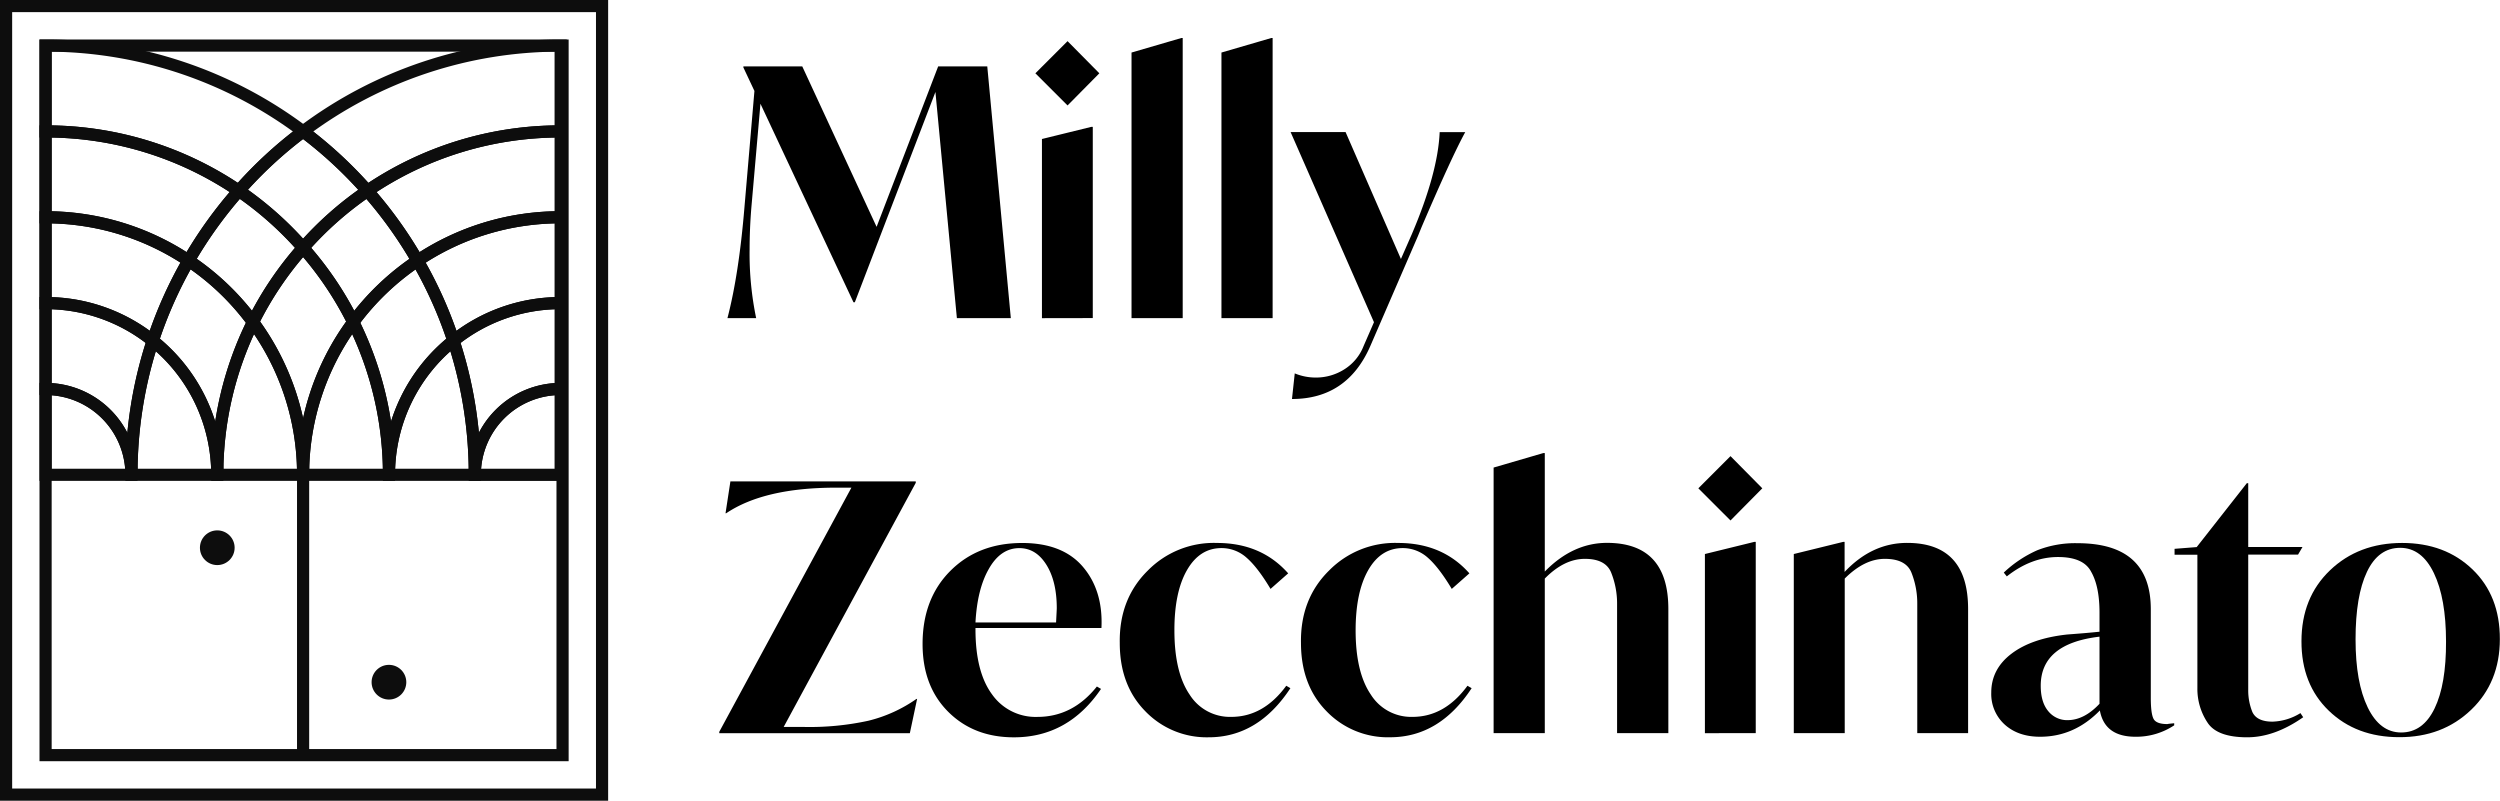 <svg xmlns="http://www.w3.org/2000/svg" viewBox="0 0 822.67 263.49"><defs><style>.cls-1{fill:#0d0d0d}.cls-2{fill:none;stroke:#0d0d0d;stroke-miterlimit:10;stroke-width:4px}</style></defs><g id="Layer_2" data-name="Layer 2"><g id="Layer_1-2" data-name="Layer 1"><path class="cls-1" d="M196.12 4v255.49H4V4h192.12m4-4H0v263.49h200.12V0z"/><path d="M332.63 104.69h-17.75l-7.06-74.42-26.52 69.19h-.45l-30.61-65.32-3 34.25q-.57 7.06-.57 13.77a104.12 104.12 0 002.16 22.53h-9.45q3.77-14.44 5.58-36.3l3.3-38.46-3.64-7.74v-.34H264l24.46 52.8 20.26-52.8h16.16zM351.3 34.7l-10.59-10.58 10.59-10.58 10.46 10.58zm-8.43 70V45.74l16.28-4h.45v62.93zm29.48-.01v-87.4l16.39-4.78h.45v92.18zm29.59 0v-87.4l16.39-4.78h.45v92.18zm71.81-61.22h8.42q-4.44 8.09-14.34 31.18l-1.25 3.07L450.87 114q-7.62 17.29-25.72 17.3l.91-8.43a18 18 0 006.95 1.37 17.4 17.4 0 009.33-2.68 15.78 15.78 0 006.37-7.68l3.42-7.85-27.43-62.56h18.09L461 85.23l3.64-8.3q8.53-20.04 9.11-33.46zM301.56 230h.23l-2.39 11.27h-62.71v-.46l43.48-80.34h-5q-23.67 0-36.19 8.42h-.23l1.6-10.47h61v.46l-43.47 80.34h6.83a90.64 90.64 0 0021.05-2.05 46.93 46.93 0 0015.8-7.17zm60.89-23.34H321v.46q0 14 5.46 21.39a17.53 17.53 0 0014.91 7.4q11.61 0 19.58-10l1.36.79q-10.81 15.94-28.68 15.93-13.2 0-21.62-8.42t-8.42-22.3q0-14.91 9.16-24.07t23.61-9.16q13.32 0 20 7.85t6.09 20.13zM321 204.84h26.52c.15-2.88.23-4.44.23-4.66q0-8.88-3.42-14.34t-8.88-5.47q-6.25 0-10.12 6.95-3.75 6.6-4.33 17.52zm47.48 6.72q-.24-14.46 9.21-23.79a30.45 30.45 0 0122.77-9.1q14.57 0 23.44 10l-5.81 5.12q-4.2-7.05-7.85-10.24a12.28 12.28 0 00-8.31-3.19q-7.15 0-11.32 7.23t-4.15 19.86q0 13.77 5 21.11a15.66 15.66 0 0013.71 7.34q10.59 0 18.1-10.24l1.36.8q-10.63 16.17-26.91 16.16a28 28 0 01-20.88-8.62q-8.37-8.55-8.36-22.44zm59.63 0q-.23-14.46 9.22-23.79a30.43 30.43 0 0122.76-9.1q14.57 0 23.44 10l-5.8 5.12q-4.22-7.05-7.85-10.24a12.3 12.3 0 00-8.31-3.19q-7.17 0-11.32 7.23t-4.16 19.86q0 13.77 5 21.11a15.67 15.67 0 0013.72 7.34q10.58 0 18.09-10.24l1.37.8q-10.59 16.16-26.86 16.15a28 28 0 01-20.94-8.61q-8.36-8.55-8.36-22.44zM549 200.4v40.86h-16.87v-42.45a27.36 27.36 0 00-1.94-10.36q-1.82-4.55-8.65-4.55t-13.2 6.49v50.87H491.5v-87.4l16.39-4.78h.45v39q9.23-9.44 20.49-9.44 20.17.03 20.17 21.76zm20.45-29.13l-10.58-10.58 10.58-10.59 10.47 10.59zm-8.42 70v-58.96l16.28-4h.45v62.93zm86.61-40.87v40.86h-16.73v-42.45a27.36 27.36 0 00-1.91-10.36q-1.82-4.55-8.76-4.55-6.72 0-13.2 6.49v50.87h-16.76v-58.95l16.27-4h.45v9.9q9-9.57 20.6-9.56 20.04.02 20.04 21.75zm67.82 37.6v.68a22.57 22.57 0 01-12.74 3.76q-10.14 0-11.72-8.65-8.43 8.66-19.69 8.65-7.17 0-11.61-4a13.56 13.56 0 01-4.44-10.53q0-7.74 6.66-12.8t18.38-6.32q6.13-.45 10.58-.91v-6.26q0-8.64-2.73-13.43-2.5-4.89-10.93-4.89-8.76 0-16.84 6.37l-1-1.25a38.88 38.88 0 0111-7.34 34.08 34.08 0 0113.26-2.33q24.12 0 24.12 21.73v29.14c0 3.49.31 5.8.91 6.94s2.13 1.71 4.56 1.71c.26-.08 1.02-.16 2.23-.27zm-24.58-6.37v-22.12q-19.35 2.28-19.34 16.16c0 3.57.81 6.33 2.44 8.31a8 8 0 006.43 3q5.46-.04 10.47-5.39zm66.12 3.03l.91 1.36q-9.45 6.61-18.43 6.6c-6.6 0-11-1.62-13.09-4.89a20 20 0 01-3.3-11.26v-43.93h-7.51v-1.94l7.28-.57 16.5-21.03h.46v21h17.86l-1.47 2.51h-16.39V227a18.89 18.89 0 001.36 7.29q1.49 3.18 6.6 3.18a18.41 18.41 0 009.22-2.81z"/><path d="M757.34 211q0-14.34 9.39-23.33t23.73-9q14.12 0 23.16 8.7t9 22.94q0 14.22-9.45 23.27t-23.67 9q-14.12 0-23.16-8.7t-9-22.88zm47.57.11q0-14.22-4-22.53t-11.09-8.31q-7.17 0-10.93 7.91t-3.75 22.25q0 14.12 4 22.36t11 8.25q7.17 0 11-7.91t3.77-22.03z"/><path class="cls-2" d="M99.74 43.25A138 138 0 0078.59 62.8 112.68 112.68 0 0015 43.25V15a140.47 140.47 0 0184.74 28.25zM71.5 156.24H43.25a140.7 140.7 0 017-44.1 56.33 56.33 0 0121.25 44.1z"/><path class="cls-2" d="M83.25 106a112.52 112.52 0 00-11.75 50.2 56.33 56.33 0 00-21.22-44.1 140.51 140.51 0 0111.78-26.34A84.07 84.07 0 0183.25 106z"/><path class="cls-2" d="M99.74 81.55A111.68 111.68 0 0083.25 106a84.07 84.07 0 00-21.19-20.24 141.14 141.14 0 0116.53-23 112.1 112.1 0 0121.15 18.79z"/><path class="cls-2" d="M120.9 62.82a111.67 111.67 0 00-21.16 18.73A112.1 112.1 0 0078.59 62.8a138 138 0 0121.15-19.55 140.18 140.18 0 0121.16 19.57z"/><path class="cls-2" d="M184.49 15v28.25a112.55 112.55 0 00-63.59 19.57 140.18 140.18 0 00-21.16-19.57A140.58 140.58 0 01184.49 15zM78.59 62.8a141.14 141.14 0 00-16.53 23A84.24 84.24 0 0015 71.5V43.25A112.68 112.68 0 0178.59 62.8z"/><path class="cls-2" d="M62.06 85.76a140.51 140.51 0 00-11.78 26.38A56.12 56.12 0 0015 99.74V71.5a84.24 84.24 0 0147.06 14.26z"/><path class="cls-2" d="M50.28 112.14a140.7 140.7 0 00-7 44.1A28.27 28.27 0 0015 128V99.74a56.12 56.12 0 0135.28 12.4z"/><path class="cls-2" d="M43.25 156.24H15V128a28.27 28.27 0 0128.25 28.24zm94.15-70.45A84.57 84.57 0 00116.24 106a111.77 111.77 0 00-16.5-24.46 111.67 111.67 0 0121.16-18.72 140.29 140.29 0 0116.5 22.97z"/><path class="cls-2" d="M116.24 106a84.28 84.28 0 00-16.5 50.2A84.34 84.34 0 0083.25 106a111.68 111.68 0 0116.49-24.45 111.77 111.77 0 0116.5 24.45z"/><path class="cls-2" d="M99.74 156.24H71.5A112.52 112.52 0 0183.25 106a84.34 84.34 0 0116.49 50.24z"/><path class="cls-2" d="M128 156.24H99.74a84.28 84.28 0 0116.5-50.2 112.66 112.66 0 0111.76 50.2z"/><path class="cls-2" d="M149.2 112.14a56.33 56.33 0 00-21.2 44.1A112.66 112.66 0 00116.24 106a84.57 84.57 0 0121.16-20.21 138.42 138.42 0 0111.8 26.35z"/><path class="cls-2" d="M156.24 156.24H128a56.33 56.33 0 0121.21-44.1 140.42 140.42 0 017.03 44.1zm28.25-84.74v28.24a56.11 56.11 0 00-35.29 12.4 138.42 138.42 0 00-11.8-26.35 84.18 84.18 0 0147.09-14.29z"/><path class="cls-2" d="M184.49 99.74V128a28.25 28.25 0 00-28.25 28.25 140.42 140.42 0 00-7-44.1 56.11 56.11 0 0135.25-12.41z"/><path class="cls-2" d="M184.49 128v28.25h-28.25A28.25 28.25 0 01184.49 128zm0-84.75V71.5a84.18 84.18 0 00-47.09 14.29 140.29 140.29 0 00-16.5-23 112.55 112.55 0 0163.59-19.54z"/><path class="cls-2" d="M15 15h170.12v233.49H15zm84.74 141.24v92.25"/><circle class="cls-1" cx="71.5" cy="180.24" r="5.71"/><circle class="cls-1" cx="127.99" cy="224.49" r="5.71"/></g></g></svg>